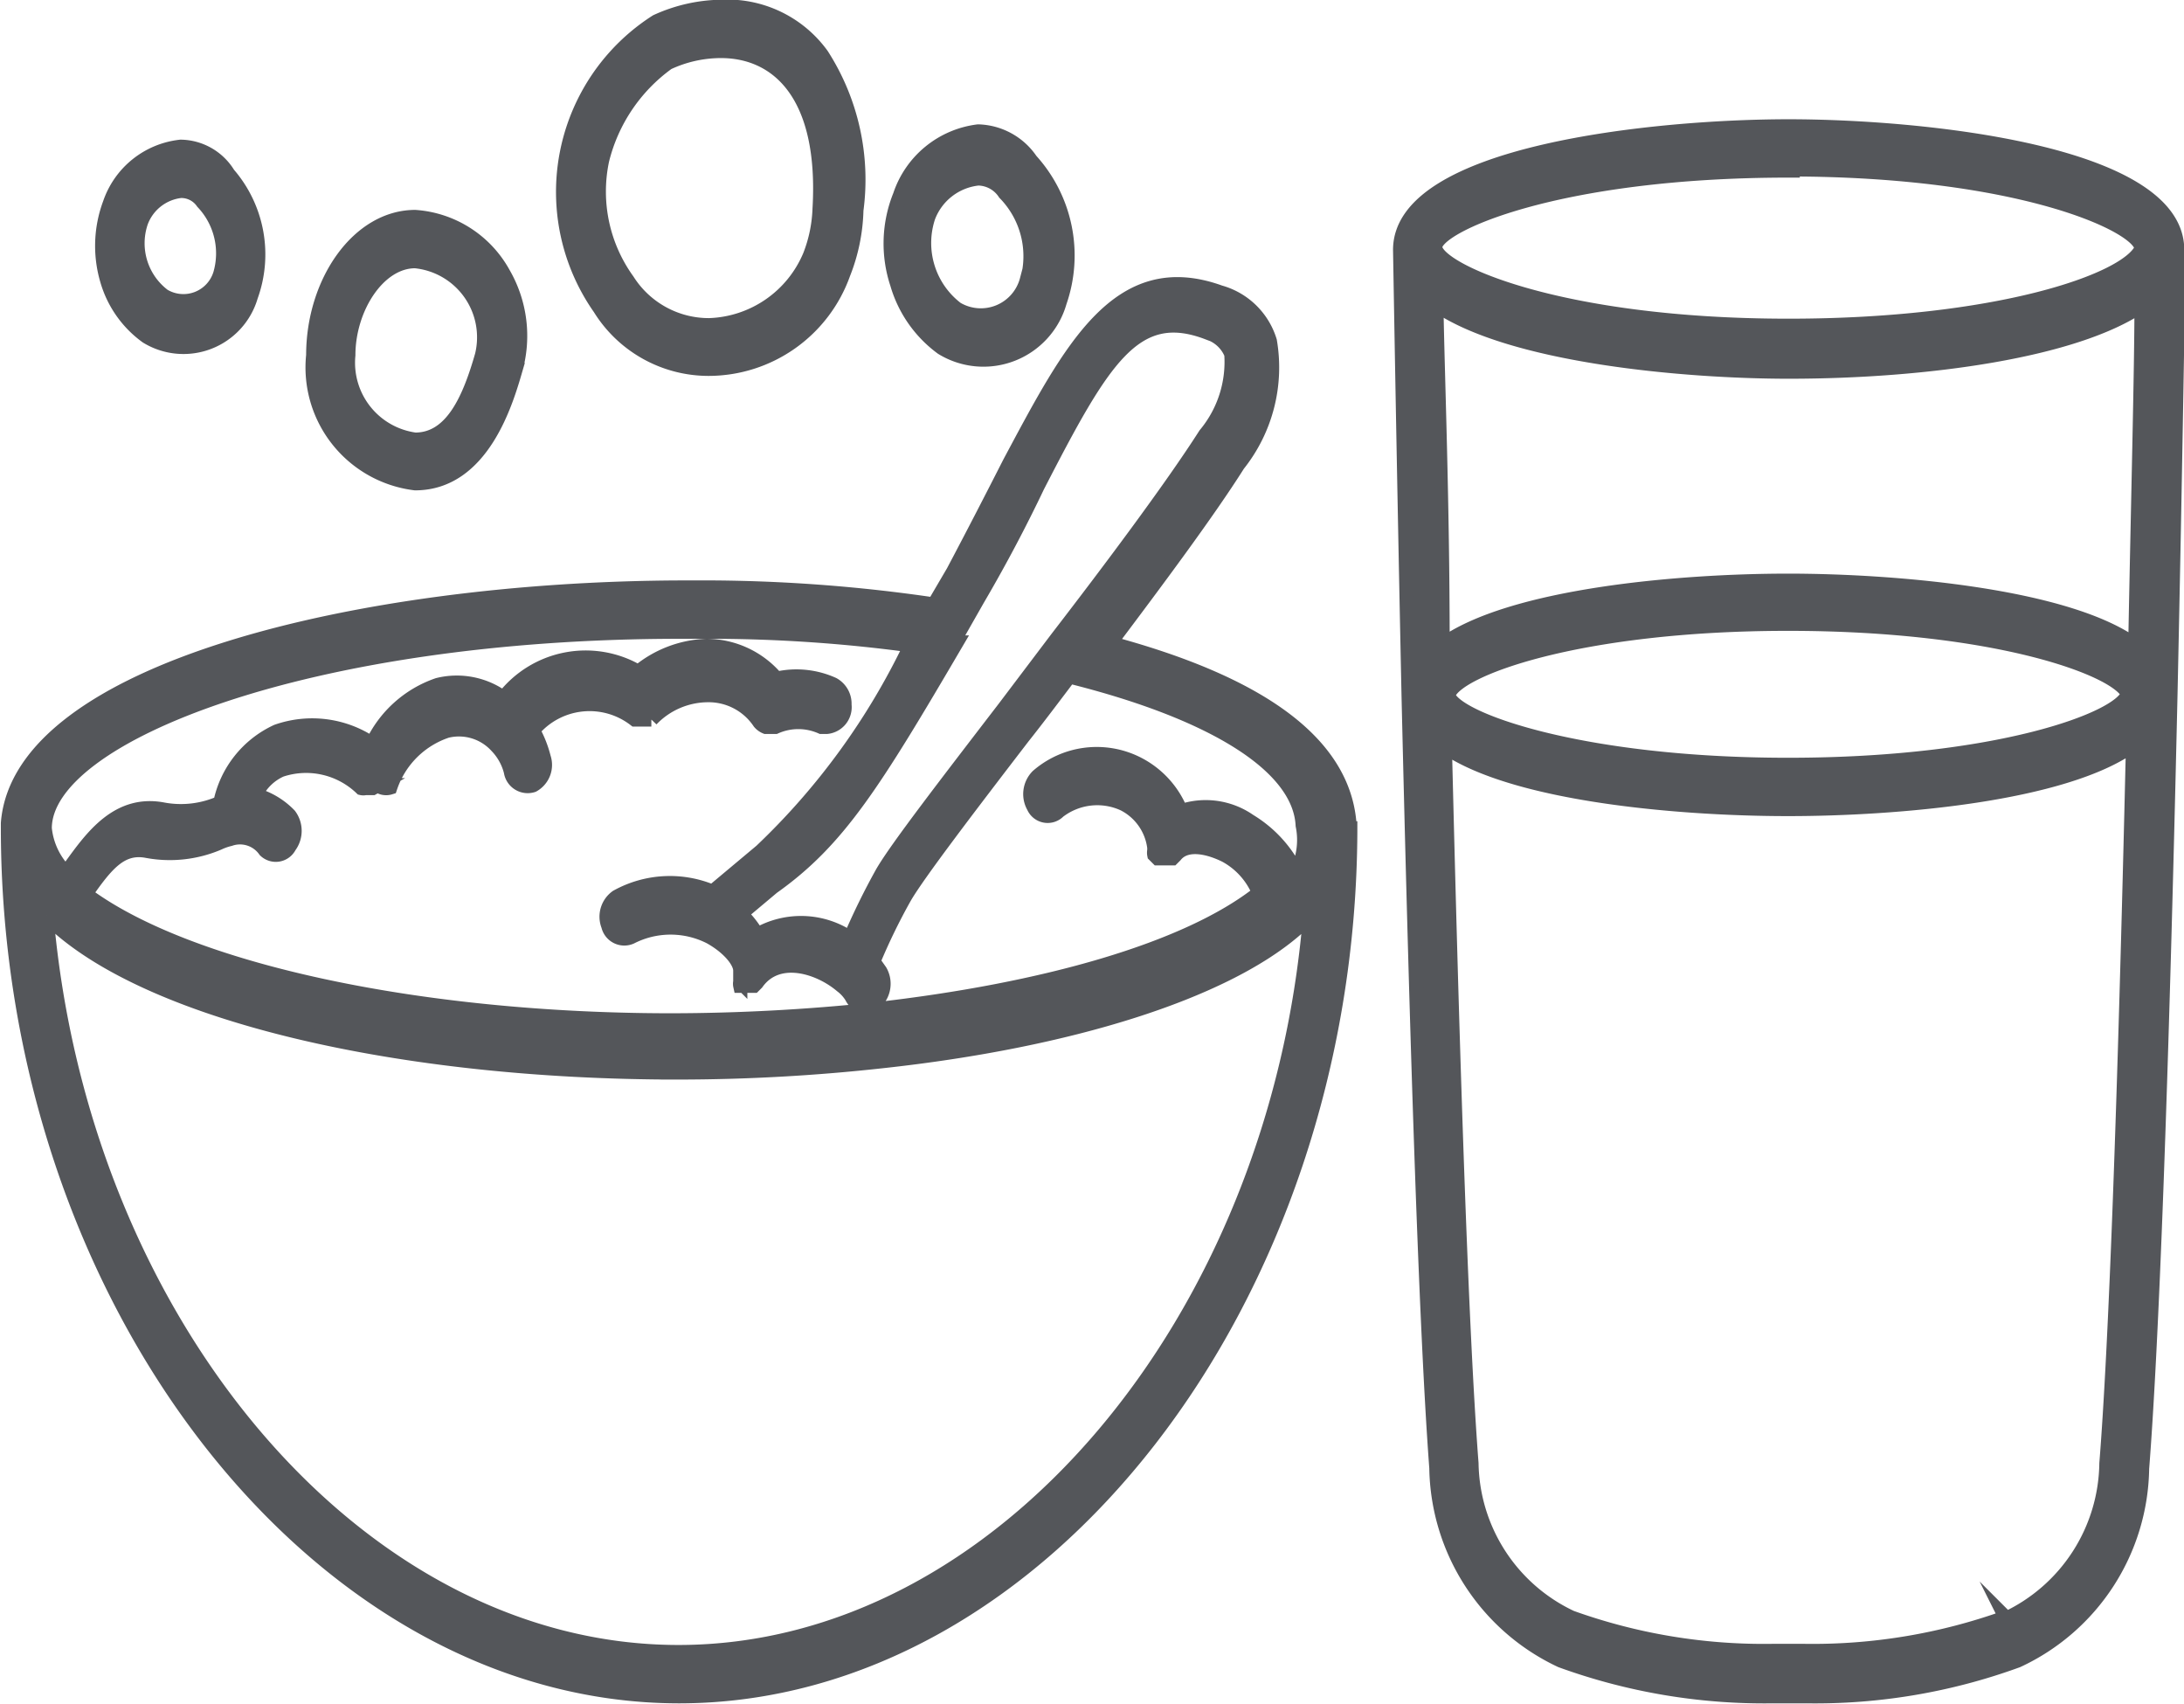 <svg xmlns="http://www.w3.org/2000/svg" width="38.56" height="30.07" viewBox="0 0 38.56 30.07"><path d="M13.84,4.29h0a2.83,2.83,0,0,0-1.14.26,3.57,3.57,0,0,0-1,5.06,2.26,2.26,0,0,0,1.92,1.07A2.53,2.53,0,0,0,16,9a3.24,3.24,0,0,0,.23-1.12,4.07,4.07,0,0,0-.61-2.74A2.06,2.06,0,0,0,13.84,4.29Zm1.74,3.57a2.5,2.5,0,0,1-.17.82,2,2,0,0,1-1.78,1.23,1.7,1.7,0,0,1-1.44-.79A2.68,2.68,0,0,1,11.74,7,3,3,0,0,1,12.9,5.28a2.22,2.22,0,0,1,.94-.21C14.83,5.07,15.7,5.83,15.58,7.86Z" transform="translate(-1.11 -4.17)" fill="#54565a" stroke="#54565a" stroke-miterlimit="10" stroke-width="0.25"></path><path d="M8.44,8c-1,0-1.8,1.14-1.8,2.44a2.06,2.06,0,0,0,1.8,2.26c1.19,0,1.61-1.45,1.77-2A2.2,2.2,0,0,0,10,9,1.93,1.93,0,0,0,8.44,8Zm1.18,2.44c-.22.77-.53,1.49-1.18,1.49a1.37,1.37,0,0,1-1.18-1.49c0-.83.53-1.66,1.18-1.66a1.35,1.35,0,0,1,1.18,1.66Z" transform="translate(-1.11 -4.17)" fill="#54565a" stroke="#54565a" stroke-miterlimit="10" stroke-width="0.25"></path><path d="M4.3,6.76h0a1.49,1.49,0,0,0-1.25,1A2.14,2.14,0,0,0,3,9.11a1.86,1.86,0,0,0,.7,1,1.24,1.24,0,0,0,1.84-.71h0a2.17,2.17,0,0,0-.4-2.16A1,1,0,0,0,4.3,6.76ZM5,9a.68.68,0,0,1-1,.39H4A1.16,1.16,0,0,1,3.6,8.09a.85.85,0,0,1,.7-.55.46.46,0,0,1,.39.2A1.31,1.31,0,0,1,5,9Z" transform="translate(-1.11 -4.17)" fill="#54565a" stroke="#54565a" stroke-miterlimit="10" stroke-width="0.25"></path><path d="M19.31,7a1.16,1.16,0,0,0-.93-.51h0A1.67,1.67,0,0,0,17,7.62a2.26,2.26,0,0,0-.05,1.56,2.14,2.14,0,0,0,.79,1.13,1.4,1.4,0,0,0,2.08-.81h0A2.5,2.5,0,0,0,19.31,7Zm-.07,2.11A.84.84,0,0,1,18,9.62h0A1.46,1.46,0,0,1,17.5,8a1.06,1.06,0,0,1,.88-.68.57.57,0,0,1,.47.26A1.59,1.59,0,0,1,19.24,9.14Z" transform="translate(-1.11 -4.17)" fill="#54565a" stroke="#54565a" stroke-miterlimit="10" stroke-width="0.25"></path><path d="M24.94,18.79h0c-.06-1.44-1.48-2.53-4.23-3.27.82-1.09,1.73-2.31,2.26-3.15a2.75,2.75,0,0,0,.56-2.18,1.28,1.28,0,0,0-.88-.86c-1.8-.65-2.64,1-3.71,3-.3.59-.64,1.25-1,1.93l-.34.58a28,28,0,0,0-3.88-.3h-.6C7.46,14.56,1.46,16,1.25,18.7c0,0,0,.05,0,.08,0,8.31,5.45,15.33,11.85,15.33s11.82-7,11.85-15.27v-.05Zm-7-3.28L18,15.4l.37-.65c.41-.7.76-1.37,1.06-2,1.15-2.23,1.71-3.2,3-2.71h0a.65.65,0,0,1,.42.38,2,2,0,0,1-.46,1.42c-.6.94-1.71,2.42-2.62,3.6l-.93,1.23c-1.06,1.38-1.9,2.47-2.15,2.9a12.46,12.46,0,0,0-.57,1.16,1.54,1.54,0,0,0-1.64-.06,1.76,1.76,0,0,0-.29-.37l.56-.47C15.92,19,16.54,18,18,15.51ZM13.09,33.33c-5.67,0-10.54-5.83-11.16-13a1.06,1.06,0,0,0,.15.15c1.74,1.59,6.06,2.62,11,2.62a33,33,0,0,0,3.61-.2c3.31-.36,6-1.21,7.28-2.31a0,0,0,0,1,0,0,3.32,3.32,0,0,0,.27-.25C23.65,27.49,18.77,33.33,13.09,33.33ZM24,19.57a2.17,2.17,0,0,0-.83-.91,1.35,1.35,0,0,0-1.21-.17,1.61,1.61,0,0,0-.79-.85,1.59,1.59,0,0,0-1.74.23.45.45,0,0,0-.07.54.27.27,0,0,0,.44.08,1.12,1.12,0,0,1,1.15-.13,1,1,0,0,1,.54.77v0s0,0,0,.05a.2.2,0,0,0,0,.08v0h0s0,0,.06.06l0,0,.08,0h.12l.06,0,.05-.05h0c.2-.25.61-.14.89,0a1.32,1.32,0,0,1,.59.66c-1.27,1-3.79,1.72-6.81,2.06a34.76,34.76,0,0,1-3.56.19c-4.49,0-8.55-.89-10.35-2.23,0,0,0,0,0,0,.37-.53.63-.85,1.09-.76a2.19,2.19,0,0,0,1.26-.14,1,1,0,0,1,.2-.07.54.54,0,0,1,.62.2.27.27,0,0,0,.43-.07.46.46,0,0,0,0-.55h0a1.34,1.34,0,0,0-.6-.36.91.91,0,0,1,.45-.44,1.41,1.41,0,0,1,1.42.32h0s0,0,0,0a.15.15,0,0,0,.07,0h.13l.09-.05h0A.24.24,0,0,0,8,18.07H8v0a1.58,1.58,0,0,1,1-1,.9.9,0,0,1,.88.27,1,1,0,0,1,.25.45.3.3,0,0,0,.39.24.41.41,0,0,0,.19-.49,2,2,0,0,0-.19-.48,1.31,1.31,0,0,1,1.8-.19h.05l.06,0h.12l.06,0,0,0a1.39,1.39,0,0,1,1-.43,1.08,1.08,0,0,1,.91.48l0,0a.28.28,0,0,0,.11.08h.17a1,1,0,0,1,.81,0l.1,0a.35.35,0,0,0,.31-.39.39.39,0,0,0-.2-.36,1.57,1.57,0,0,0-1-.1,1.62,1.62,0,0,0-1.24-.58,2,2,0,0,0-1.2.46,1.83,1.83,0,0,0-2.38.46,1.39,1.39,0,0,0-1.16-.23A2,2,0,0,0,7.68,17.3,1.88,1.88,0,0,0,6,17.08a1.78,1.78,0,0,0-1,1.26l0,0a1.72,1.72,0,0,1-1,.12c-.81-.16-1.27.49-1.64,1l-.09.11a1.28,1.28,0,0,1-.37-.78c0-1.64,4.66-3.47,11.23-3.47h.59a26.51,26.51,0,0,1,3.47.24,12.36,12.36,0,0,1-2.64,3.63l-.86.72A1.93,1.93,0,0,0,12,20a.43.43,0,0,0-.15.51.29.29,0,0,0,.4.2,1.54,1.54,0,0,1,1.4,0c.34.19.53.44.53.59h0s0,.06,0,.08,0,0,0,.07,0,0,0,.05a.16.16,0,0,0,0,.07h0l0,0,.06,0h.06l0,0h.07l.05,0,0,0s0,0,.05-.05h0c.37-.52,1.1-.29,1.5.05a.7.7,0,0,1,.18.2.27.27,0,0,0,.43.08.45.45,0,0,0,.07-.54h0l-.12-.17a10.73,10.73,0,0,1,.55-1.13c.23-.4,1.13-1.58,2.09-2.83.27-.34.54-.7.82-1.07,2.57.64,4.07,1.59,4.12,2.63A1.28,1.28,0,0,1,24,19.57Z" transform="translate(-1.11 -4.17)" fill="#54565a" stroke="#54565a" stroke-miterlimit="10" stroke-width="0.25"></path><path d="M39.55,8.58c0-1.72-4.49-2.18-6.86-2.18s-6.86.46-6.86,2.18h0s.06,3.61.15,7.88c.11,4.67.28,10.83.49,13.62a3.82,3.82,0,0,0,2.2,3.4,10.5,10.5,0,0,0,3.74.63H33a10.41,10.41,0,0,0,3.73-.63,3.8,3.8,0,0,0,2.2-3.39c.17-2.17.34-6.62.5-13.63.09-4.14.14-7.58.14-7.62a.43.43,0,0,0,0-.11A.77.77,0,0,0,39.55,8.58Zm-6.87,5.84c-1.93,0-4.89.26-6.1,1.13,0-2.55-.09-4.76-.11-6,1.32.91,4.4,1.18,6.22,1.18,2.44,0,5.07-.37,6.23-1.17,0,1.11-.06,3.37-.11,6C37.63,14.69,34.62,14.42,32.68,14.42Zm6,2c-.14.44-2.3,1.25-6,1.25s-5.91-.82-6-1.23c.11-.44,2.27-1.26,6-1.26S38.55,16,38.69,16.44Zm-6-9.26c4.12,0,6.24,1,6.24,1.4v0h0c-.26.57-2.57,1.36-6.23,1.36-4.11,0-6.24-1-6.24-1.39h0C26.45,8.16,28.58,7.18,32.69,7.18Zm3.84,25.56a10.1,10.1,0,0,1-3.55.59h-.57a10.06,10.06,0,0,1-3.55-.59A3.06,3.06,0,0,1,27.09,30c-.2-2.59-.36-8.13-.47-12.65,1.23.85,4.15,1.1,6.06,1.1s4.88-.25,6.09-1.13C38.62,23.8,38.46,28,38.3,30a3.07,3.07,0,0,1-1.77,2.74Z" transform="translate(-1.11 -4.17)" fill="#54565a" stroke="#54565a" stroke-miterlimit="10" stroke-width="0.25"></path></svg>